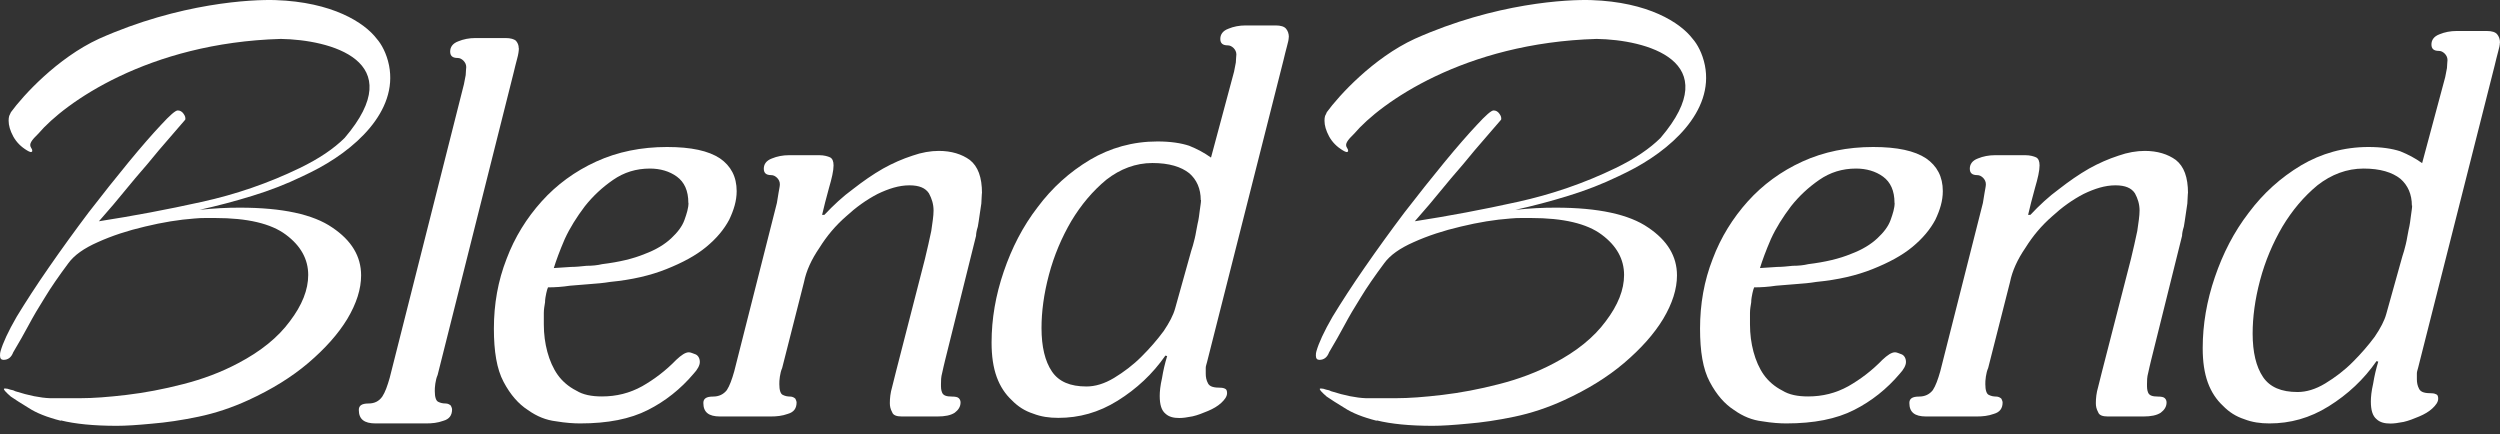 <?xml version="1.0" encoding="UTF-8"?> <svg xmlns="http://www.w3.org/2000/svg" width="144" height="25" viewBox="0 0 144 25" fill="none"><rect x="0" y="0" width="144" height="25" fill="#333333" stroke="none"/><path d="M79.299 24.215C80.116 24.418 81.188 24.527 82.517 24.527C83.046 24.527 83.722 24.483 84.538 24.404C85.355 24.338 86.248 24.207 87.22 24.004C88.192 23.801 89.156 23.481 90.104 23.045C91.448 22.428 92.599 21.716 93.547 20.91C94.519 20.082 95.273 19.239 95.801 18.367C96.33 17.481 96.594 16.646 96.594 15.862C96.594 14.765 96.042 13.85 94.939 13.109C93.835 12.346 92.055 11.961 89.606 11.961C89.257 11.961 88.876 11.968 88.479 11.99C88.106 12.012 87.71 12.041 87.29 12.085C88.308 11.859 89.326 11.591 90.337 11.278C91.355 10.966 92.303 10.595 93.19 10.167C93.361 10.087 93.524 10.007 93.687 9.927C96.237 8.671 98.724 6.412 98.203 3.768C98.063 3.07 97.76 2.533 97.496 2.235C96.788 1.305 94.946 0.114 91.651 0.005C90.321 -0.038 86.163 0.15 81.492 2.235C79.097 3.339 77.115 5.511 76.424 6.463C76.4 6.528 76.369 6.593 76.323 6.68C76.299 6.76 76.291 6.855 76.291 6.956C76.291 7.225 76.377 7.523 76.556 7.857C76.734 8.184 76.999 8.453 77.349 8.663C77.418 8.707 77.481 8.736 77.551 8.758C77.621 8.758 77.652 8.736 77.652 8.692C77.652 8.627 77.628 8.569 77.582 8.504C77.45 8.3 77.597 8.09 78.017 7.683C79.478 5.961 84.313 2.46 91.969 2.242C94.783 2.286 99.454 3.484 95.646 7.944C95.024 8.562 94.169 9.143 93.058 9.68C91.27 10.545 89.381 11.198 87.391 11.634C85.424 12.07 83.458 12.44 81.492 12.745C81.67 12.542 81.942 12.223 82.323 11.787C82.696 11.329 83.116 10.828 83.582 10.269C84.072 9.709 84.523 9.172 84.943 8.656C85.386 8.14 85.751 7.719 86.039 7.385L86.466 6.891C86.489 6.789 86.458 6.673 86.365 6.55C86.279 6.426 86.163 6.361 86.031 6.361C85.899 6.361 85.58 6.637 85.067 7.196C84.562 7.734 83.94 8.445 83.209 9.332C82.479 10.218 81.709 11.191 80.893 12.244C80.1 13.297 79.338 14.351 78.608 15.404C77.877 16.457 77.263 17.409 76.75 18.251C76.26 19.101 75.957 19.762 75.825 20.234C75.802 20.3 75.794 20.38 75.794 20.481C75.794 20.648 75.864 20.728 75.996 20.728C76.26 20.728 76.447 20.583 76.556 20.292C76.89 19.733 77.185 19.21 77.45 18.716C77.714 18.222 78.025 17.692 78.374 17.14C78.724 16.559 79.183 15.898 79.735 15.157C80.069 14.699 80.629 14.3 81.421 13.951C82.238 13.581 83.147 13.283 84.142 13.051C85.16 12.804 86.109 12.651 86.995 12.586C87.212 12.564 87.422 12.557 87.624 12.557H88.184C90.042 12.557 91.402 12.876 92.257 13.515C93.12 14.155 93.547 14.932 93.547 15.84C93.547 16.69 93.197 17.576 92.49 18.506C91.806 19.435 90.811 20.241 89.505 20.924C88.534 21.44 87.469 21.84 86.326 22.13C85.199 22.421 84.119 22.624 83.077 22.747C82.036 22.871 81.157 22.936 80.427 22.936H78.67C78.118 22.915 77.457 22.784 76.68 22.537C76.61 22.493 76.517 22.464 76.385 22.442C76.276 22.399 76.175 22.377 76.089 22.377C76.043 22.377 76.019 22.384 76.019 22.406C76.019 22.471 76.151 22.61 76.416 22.842C76.657 23.009 76.999 23.227 77.442 23.496C77.885 23.786 78.499 24.033 79.299 24.236V24.215Z" fill="white"></path><path d="M3.506 24.215C4.322 24.418 5.394 24.527 6.724 24.527C7.252 24.527 7.928 24.483 8.744 24.404C9.561 24.338 10.454 24.207 11.426 24.004C12.398 23.801 13.361 23.481 14.31 23.045C15.655 22.428 16.805 21.716 17.753 20.91C18.725 20.082 19.479 19.239 20.007 18.367C20.536 17.481 20.8 16.646 20.8 15.862C20.8 14.765 20.248 13.85 19.145 13.109C18.041 12.346 16.261 11.961 13.812 11.961C13.463 11.961 13.082 11.968 12.685 11.99C12.312 12.012 11.916 12.041 11.496 12.085C12.514 11.859 13.533 11.591 14.543 11.278C15.561 10.966 16.51 10.595 17.396 10.167C17.567 10.087 17.73 10.007 17.893 9.927C20.443 8.671 22.93 6.412 22.409 3.768C22.269 3.07 21.966 2.533 21.702 2.235C20.994 1.305 19.152 0.114 15.857 0.005C14.527 -0.038 10.369 0.15 5.698 2.235C3.303 3.339 1.321 5.511 0.63 6.463C0.606 6.528 0.575 6.593 0.529 6.68C0.505 6.76 0.497 6.855 0.497 6.956C0.497 7.225 0.583 7.523 0.762 7.857C0.941 8.184 1.205 8.453 1.555 8.663C1.625 8.707 1.687 8.736 1.757 8.758C1.827 8.758 1.858 8.736 1.858 8.692C1.858 8.627 1.834 8.569 1.788 8.504C1.656 8.3 1.803 8.09 2.223 7.683C3.684 5.961 8.519 2.46 16.175 2.242C18.989 2.286 23.661 3.484 19.852 7.944C19.23 8.562 18.375 9.143 17.264 9.68C15.476 10.545 13.587 11.198 11.597 11.634C9.631 12.07 7.664 12.44 5.698 12.745C5.876 12.542 6.148 12.223 6.529 11.787C6.902 11.329 7.322 10.828 7.788 10.269C8.278 9.709 8.729 9.172 9.149 8.656C9.592 8.14 9.957 7.719 10.245 7.385L10.672 6.891C10.695 6.789 10.664 6.673 10.571 6.55C10.486 6.426 10.369 6.361 10.237 6.361C10.105 6.361 9.786 6.637 9.273 7.196C8.768 7.734 8.146 8.445 7.415 9.332C6.685 10.218 5.915 11.191 5.099 12.244C4.306 13.297 3.544 14.351 2.814 15.404C2.083 16.457 1.469 17.409 0.956 18.251C0.466 19.101 0.163 19.762 0.031 20.234C0.008 20.3 0 20.38 0 20.481C0 20.648 0.07 20.728 0.202 20.728C0.466 20.728 0.653 20.583 0.762 20.292C1.096 19.733 1.391 19.21 1.656 18.716C1.92 18.222 2.231 17.692 2.581 17.14C2.93 16.559 3.389 15.898 3.941 15.157C4.275 14.699 4.835 14.3 5.628 13.951C6.444 13.581 7.353 13.283 8.348 13.051C9.366 12.804 10.315 12.651 11.201 12.586C11.418 12.564 11.628 12.557 11.83 12.557H12.39C14.248 12.557 15.608 12.876 16.463 13.515C17.326 14.155 17.753 14.932 17.753 15.84C17.753 16.69 17.403 17.576 16.696 18.506C16.012 19.435 15.017 20.241 13.711 20.924C12.74 21.44 11.675 21.84 10.532 22.13C9.405 22.421 8.325 22.624 7.283 22.747C6.242 22.871 5.363 22.936 4.633 22.936H2.876C2.324 22.915 1.663 22.784 0.886 22.537C0.816 22.493 0.723 22.464 0.591 22.442C0.482 22.399 0.381 22.377 0.295 22.377C0.249 22.377 0.225 22.384 0.225 22.406C0.225 22.471 0.358 22.61 0.622 22.842C0.863 23.009 1.205 23.227 1.648 23.496C2.091 23.786 2.705 24.033 3.506 24.236V24.215Z" fill="white"></path><path d="M29.887 2.772C29.887 2.925 29.855 3.143 29.785 3.39C29.716 3.637 29.653 3.913 29.583 4.196L25.207 21.6C25.137 21.752 25.106 21.912 25.075 22.094C25.044 22.282 25.044 22.435 25.044 22.529C25.044 22.871 25.114 23.089 25.246 23.147C25.378 23.212 25.511 23.241 25.674 23.241C25.806 23.241 25.907 23.307 25.969 23.365C26 23.43 26.039 23.517 26.039 23.583C26.039 23.924 25.876 24.142 25.542 24.236C25.207 24.36 24.881 24.389 24.547 24.389H21.632C20.971 24.389 20.668 24.142 20.668 23.612C20.668 23.365 20.831 23.241 21.228 23.241C21.562 23.241 21.826 23.118 22.02 22.842C22.184 22.595 22.316 22.224 22.448 21.759L26.723 4.85C26.754 4.697 26.793 4.508 26.824 4.327C26.824 4.138 26.855 3.986 26.855 3.862C26.855 3.709 26.785 3.586 26.692 3.492C26.591 3.397 26.49 3.339 26.358 3.339C26.062 3.339 25.93 3.216 25.93 2.969C25.93 2.722 26.062 2.504 26.397 2.38C26.692 2.257 27.026 2.191 27.392 2.191H29.117C29.412 2.191 29.614 2.257 29.716 2.344C29.817 2.467 29.879 2.591 29.879 2.78L29.887 2.772Z" fill="white"></path><path d="M74.231 2.141C74.231 2.264 74.2 2.417 74.13 2.664C74.06 2.911 73.998 3.187 73.928 3.47L69.521 20.873C69.49 20.997 69.451 21.091 69.451 21.186V21.527C69.451 21.716 69.482 21.898 69.583 22.086C69.684 22.275 69.917 22.333 70.314 22.333C70.415 22.333 70.516 22.362 70.578 22.399C70.648 22.428 70.679 22.522 70.679 22.646C70.679 22.834 70.547 23.016 70.345 23.205C70.142 23.394 69.878 23.546 69.583 23.67C69.287 23.793 68.984 23.917 68.689 23.982C68.355 24.048 68.129 24.077 67.927 24.077C67.593 24.077 67.329 24.011 67.134 23.83C66.901 23.641 66.8 23.307 66.8 22.805C66.8 22.558 66.831 22.217 66.932 21.781C67.002 21.346 67.096 20.946 67.228 20.51L67.127 20.481C66.396 21.534 65.471 22.399 64.375 23.081C63.279 23.764 62.152 24.069 60.963 24.069C60.434 24.069 59.968 24.004 59.502 23.822C59.035 23.67 58.639 23.423 58.273 23.045C57.908 22.704 57.613 22.268 57.411 21.716C57.209 21.157 57.115 20.51 57.115 19.733C57.115 18.367 57.348 17.009 57.815 15.644C58.281 14.278 58.911 13.043 59.774 11.925C60.605 10.813 61.6 9.913 62.789 9.201C63.948 8.518 65.246 8.148 66.668 8.148C67.43 8.148 68.028 8.242 68.495 8.395C68.961 8.583 69.358 8.794 69.754 9.077L71.083 4.124C71.114 3.971 71.153 3.782 71.184 3.601C71.184 3.412 71.215 3.259 71.215 3.136C71.215 2.983 71.145 2.86 71.052 2.765C70.951 2.671 70.85 2.613 70.718 2.613C70.422 2.613 70.29 2.489 70.29 2.242C70.29 1.995 70.422 1.777 70.757 1.654C71.052 1.53 71.386 1.465 71.751 1.465H73.477C73.772 1.465 73.975 1.53 74.076 1.654C74.177 1.777 74.239 1.93 74.239 2.148L74.231 2.141ZM69.163 11.525C69.163 10.871 68.93 10.348 68.502 9.978C68.036 9.608 67.344 9.39 66.38 9.39C65.417 9.39 64.523 9.731 63.73 10.348C62.937 11.002 62.269 11.801 61.709 12.731C61.149 13.69 60.714 14.714 60.419 15.825C60.123 16.936 59.991 17.961 59.991 18.89C59.991 19.973 60.193 20.808 60.59 21.396C60.986 21.985 61.647 22.261 62.58 22.261C63.077 22.261 63.606 22.108 64.173 21.767C64.733 21.425 65.269 21.026 65.766 20.525C66.233 20.06 66.66 19.566 67.026 19.072C67.36 18.578 67.585 18.142 67.686 17.772L68.611 14.46C68.681 14.271 68.743 14.024 68.813 13.748C68.883 13.472 68.914 13.188 68.977 12.912C69.047 12.636 69.078 12.353 69.109 12.106C69.14 11.859 69.179 11.67 69.179 11.518L69.163 11.525Z" fill="white"></path><path d="M111.906 11.009C111.906 11.569 111.743 12.092 111.479 12.651C111.183 13.21 110.748 13.733 110.15 14.227C109.551 14.721 108.789 15.128 107.864 15.498C106.939 15.869 105.874 16.116 104.615 16.239C104.219 16.305 103.854 16.334 103.457 16.363C103.061 16.392 102.664 16.428 102.299 16.457C101.871 16.523 101.436 16.552 101.04 16.552C101.009 16.617 100.97 16.741 100.939 16.893C100.908 17.046 100.869 17.234 100.869 17.416C100.838 17.605 100.799 17.816 100.799 18.033V18.687C100.799 19.246 100.869 19.769 101.001 20.263C101.133 20.757 101.335 21.222 101.599 21.593C101.864 21.963 102.229 22.275 102.657 22.493C103.053 22.74 103.55 22.835 104.149 22.835C104.981 22.835 105.742 22.646 106.465 22.246C107.165 21.847 107.825 21.346 108.424 20.728C108.719 20.452 108.953 20.292 109.155 20.292C109.256 20.292 109.388 20.358 109.551 20.416C109.683 20.481 109.784 20.634 109.784 20.852C109.784 21.041 109.652 21.288 109.419 21.535C108.688 22.399 107.794 23.111 106.799 23.612C105.773 24.135 104.483 24.389 102.89 24.389C102.524 24.389 102.058 24.36 101.498 24.266C100.939 24.2 100.402 23.99 99.874 23.612C99.345 23.27 98.879 22.747 98.483 21.999C98.086 21.259 97.923 20.234 97.923 18.934C97.923 17.51 98.156 16.181 98.653 14.91C99.12 13.668 99.812 12.557 100.674 11.598C101.537 10.639 102.594 9.862 103.822 9.303C105.051 8.743 106.411 8.467 107.895 8.467C109.287 8.467 110.282 8.685 110.942 9.121C111.572 9.557 111.906 10.174 111.906 11.009ZM109.124 11.692C109.124 10.98 108.89 10.487 108.463 10.174C108.035 9.862 107.499 9.709 106.908 9.709C106.115 9.709 105.416 9.927 104.786 10.363C104.157 10.799 103.628 11.293 103.162 11.881C102.695 12.499 102.299 13.123 102.004 13.77C101.708 14.453 101.506 15.012 101.374 15.44L102.369 15.375C102.633 15.375 102.929 15.346 103.263 15.31C103.597 15.31 103.892 15.28 104.157 15.215C105.152 15.092 105.944 14.903 106.613 14.627C107.274 14.38 107.771 14.068 108.136 13.726C108.502 13.385 108.766 13.043 108.898 12.673C109.03 12.303 109.131 11.99 109.131 11.685L109.124 11.692Z" fill="white"></path><path d="M126.022 11.133C126.022 11.322 125.991 11.503 125.991 11.721C125.96 11.968 125.921 12.186 125.89 12.404C125.858 12.651 125.82 12.869 125.789 13.058C125.719 13.276 125.687 13.457 125.687 13.581L123.9 20.765C123.83 21.011 123.799 21.229 123.736 21.476C123.667 21.723 123.667 21.941 123.667 22.13C123.667 22.319 123.667 22.471 123.736 22.624C123.806 22.776 123.97 22.842 124.296 22.842C124.498 22.842 124.63 22.871 124.693 22.936C124.763 23.002 124.794 23.089 124.794 23.183C124.794 23.43 124.661 23.619 124.459 23.772C124.226 23.924 123.9 23.989 123.464 23.989H121.412C121.117 23.989 120.915 23.924 120.853 23.742C120.752 23.554 120.721 23.401 120.721 23.22C120.721 22.944 120.752 22.631 120.853 22.29C120.923 21.977 121.016 21.672 121.086 21.36L122.742 14.917C122.874 14.358 123.006 13.806 123.107 13.305C123.177 12.811 123.239 12.44 123.239 12.128C123.239 11.758 123.138 11.445 122.975 11.14C122.773 10.828 122.415 10.675 121.848 10.675C121.249 10.675 120.658 10.864 120.021 11.169C119.36 11.511 118.762 11.947 118.194 12.469C117.596 12.992 117.098 13.581 116.671 14.264C116.205 14.946 115.909 15.593 115.777 16.247L114.518 21.2C114.448 21.353 114.417 21.513 114.386 21.694C114.355 21.883 114.355 22.036 114.355 22.13C114.355 22.471 114.425 22.689 114.557 22.747C114.689 22.813 114.821 22.842 114.984 22.842C115.116 22.842 115.217 22.907 115.28 22.965C115.311 23.031 115.35 23.118 115.35 23.183C115.35 23.525 115.186 23.742 114.852 23.837C114.518 23.96 114.191 23.989 113.857 23.989H110.942C110.282 23.989 109.979 23.742 109.979 23.212C109.979 22.965 110.142 22.842 110.538 22.842C110.872 22.842 111.137 22.718 111.331 22.471C111.494 22.224 111.626 21.854 111.759 21.389L114.215 11.692C114.246 11.474 114.285 11.256 114.316 11.075C114.347 10.886 114.386 10.733 114.386 10.61C114.386 10.457 114.316 10.334 114.223 10.239C114.121 10.145 114.02 10.087 113.888 10.087C113.593 10.087 113.461 9.964 113.461 9.717C113.461 9.47 113.593 9.252 113.927 9.128C114.222 9.005 114.557 8.939 114.922 8.939H116.648C116.943 8.939 117.145 9.005 117.277 9.063C117.409 9.128 117.479 9.281 117.479 9.528C117.479 9.84 117.378 10.269 117.215 10.828C117.052 11.416 116.92 11.939 116.819 12.375H116.951C117.479 11.816 118.008 11.322 118.606 10.886C119.166 10.45 119.733 10.051 120.332 9.709C120.892 9.397 121.459 9.15 122.019 8.968C122.547 8.78 123.076 8.692 123.542 8.692C124.273 8.692 124.871 8.881 125.33 9.215C125.796 9.586 126.029 10.203 126.029 11.133H126.022Z" fill="white"></path><path d="M42.432 11.009C42.432 11.569 42.269 12.092 42.004 12.651C41.709 13.21 41.274 13.733 40.675 14.227C40.077 14.721 39.315 15.128 38.39 15.498C37.465 15.869 36.4 16.116 35.141 16.239C34.744 16.305 34.379 16.334 33.983 16.363C33.586 16.392 33.19 16.428 32.825 16.457C32.397 16.523 31.962 16.552 31.565 16.552C31.534 16.617 31.495 16.741 31.464 16.893C31.433 17.046 31.394 17.234 31.394 17.416C31.363 17.605 31.324 17.816 31.324 18.033V18.687C31.324 19.246 31.394 19.769 31.526 20.263C31.659 20.757 31.861 21.222 32.125 21.593C32.389 21.963 32.755 22.275 33.182 22.493C33.578 22.74 34.076 22.835 34.674 22.835C35.506 22.835 36.268 22.646 36.991 22.246C37.69 21.847 38.351 21.346 38.95 20.728C39.245 20.452 39.478 20.292 39.68 20.292C39.781 20.292 39.913 20.358 40.077 20.416C40.209 20.481 40.31 20.634 40.31 20.852C40.31 21.041 40.178 21.288 39.944 21.535C39.214 22.399 38.32 23.111 37.325 23.612C36.299 24.135 35.009 24.389 33.415 24.389C33.05 24.389 32.584 24.36 32.024 24.266C31.464 24.2 30.928 23.99 30.399 23.612C29.871 23.27 29.404 22.747 29.008 21.999C28.612 21.259 28.448 20.234 28.448 18.934C28.448 17.51 28.682 16.181 29.179 14.91C29.645 13.668 30.337 12.557 31.2 11.598C32.063 10.639 33.12 9.862 34.348 9.303C35.576 8.743 36.936 8.467 38.421 8.467C39.812 8.467 40.807 8.685 41.468 9.121C42.097 9.557 42.432 10.174 42.432 11.009ZM39.649 11.692C39.649 10.98 39.416 10.487 38.988 10.174C38.561 9.862 38.025 9.709 37.434 9.709C36.641 9.709 35.941 9.927 35.312 10.363C34.682 10.799 34.154 11.293 33.687 11.881C33.221 12.499 32.825 13.123 32.529 13.77C32.234 14.453 32.032 15.012 31.899 15.44L32.894 15.375C33.159 15.375 33.454 15.346 33.788 15.31C34.123 15.31 34.418 15.28 34.682 15.215C35.677 15.092 36.47 14.903 37.138 14.627C37.799 14.38 38.297 14.068 38.662 13.726C39.027 13.385 39.291 13.043 39.424 12.673C39.556 12.303 39.657 11.99 39.657 11.685L39.649 11.692Z" fill="white"></path><path d="M56.556 11.133C56.556 11.322 56.525 11.503 56.525 11.721C56.493 11.968 56.455 12.186 56.423 12.404C56.392 12.651 56.353 12.869 56.322 13.058C56.252 13.276 56.221 13.457 56.221 13.581L54.434 20.765C54.364 21.011 54.333 21.229 54.27 21.476C54.2 21.723 54.2 21.941 54.2 22.13C54.2 22.319 54.2 22.471 54.27 22.624C54.34 22.776 54.504 22.842 54.83 22.842C55.032 22.842 55.164 22.871 55.227 22.936C55.296 23.002 55.328 23.089 55.328 23.183C55.328 23.43 55.195 23.619 54.993 23.772C54.76 23.924 54.434 23.989 53.998 23.989H51.946C51.651 23.989 51.449 23.924 51.387 23.742C51.286 23.554 51.255 23.401 51.255 23.22C51.255 22.944 51.286 22.631 51.387 22.29C51.457 21.977 51.55 21.672 51.62 21.36L53.276 14.917C53.408 14.358 53.54 13.806 53.641 13.305C53.711 12.811 53.773 12.44 53.773 12.128C53.773 11.758 53.672 11.445 53.509 11.14C53.307 10.828 52.949 10.675 52.382 10.675C51.783 10.675 51.192 10.864 50.555 11.169C49.894 11.511 49.296 11.947 48.728 12.469C48.13 12.992 47.632 13.581 47.205 14.264C46.739 14.946 46.443 15.593 46.311 16.247L45.052 21.2C44.982 21.353 44.951 21.513 44.92 21.694C44.889 21.883 44.889 22.036 44.889 22.13C44.889 22.471 44.959 22.689 45.091 22.747C45.223 22.813 45.355 22.842 45.518 22.842C45.65 22.842 45.751 22.907 45.813 22.965C45.845 23.031 45.883 23.118 45.883 23.183C45.883 23.525 45.72 23.742 45.386 23.837C45.052 23.96 44.725 23.989 44.391 23.989H41.476C40.816 23.989 40.513 23.742 40.513 23.212C40.513 22.965 40.676 22.842 41.072 22.842C41.406 22.842 41.671 22.718 41.865 22.471C42.028 22.224 42.16 21.854 42.292 21.389L44.749 11.692C44.78 11.474 44.819 11.256 44.85 11.075C44.881 10.886 44.92 10.733 44.92 10.61C44.92 10.457 44.85 10.334 44.756 10.239C44.655 10.145 44.554 10.087 44.422 10.087C44.127 10.087 43.995 9.964 43.995 9.717C43.995 9.47 44.127 9.252 44.461 9.128C44.756 9.005 45.091 8.939 45.456 8.939H47.182C47.477 8.939 47.679 9.005 47.811 9.063C47.943 9.128 48.013 9.281 48.013 9.528C48.013 9.84 47.912 10.269 47.749 10.828C47.586 11.416 47.454 11.939 47.353 12.375H47.485C48.013 11.816 48.542 11.322 49.14 10.886C49.7 10.45 50.267 10.051 50.866 9.709C51.425 9.397 51.993 9.15 52.553 8.968C53.081 8.78 53.61 8.692 54.076 8.692C54.807 8.692 55.405 8.881 55.864 9.215C56.33 9.586 56.563 10.203 56.563 11.133H56.556Z" fill="white"></path><path d="M143.992 2.46C143.992 2.584 143.961 2.736 143.891 2.983C143.821 3.23 143.759 3.506 143.689 3.789L139.281 21.193C139.25 21.316 139.212 21.411 139.212 21.505V21.847C139.212 22.035 139.243 22.217 139.344 22.406C139.445 22.595 139.678 22.653 140.074 22.653C140.175 22.653 140.276 22.682 140.339 22.718C140.409 22.747 140.44 22.842 140.44 22.965C140.44 23.154 140.307 23.336 140.105 23.525C139.903 23.713 139.639 23.866 139.344 23.989C139.048 24.113 138.745 24.236 138.45 24.302C138.116 24.367 137.89 24.396 137.688 24.396C137.354 24.396 137.09 24.331 136.895 24.149C136.662 23.96 136.561 23.626 136.561 23.125C136.561 22.878 136.592 22.537 136.693 22.101C136.763 21.665 136.856 21.266 136.988 20.83L136.887 20.801C136.157 21.854 135.232 22.718 134.136 23.401C133.04 24.084 131.913 24.389 130.724 24.389C130.195 24.389 129.729 24.324 129.262 24.142C128.796 23.989 128.399 23.742 128.034 23.365C127.669 23.023 127.373 22.588 127.171 22.035C126.969 21.476 126.876 20.83 126.876 20.053C126.876 18.687 127.109 17.329 127.576 15.963C128.042 14.598 128.672 13.363 129.534 12.244C130.366 11.133 131.361 10.232 132.55 9.52C133.708 8.838 135.006 8.467 136.429 8.467C137.191 8.467 137.789 8.562 138.255 8.714C138.722 8.903 139.118 9.114 139.515 9.397L140.844 4.443C140.875 4.291 140.914 4.102 140.945 3.92C140.945 3.731 140.976 3.579 140.976 3.455C140.976 3.303 140.906 3.179 140.813 3.085C140.712 2.99 140.611 2.932 140.478 2.932C140.183 2.932 140.051 2.809 140.051 2.562C140.051 2.315 140.183 2.097 140.517 1.974C140.813 1.85 141.147 1.785 141.512 1.785H143.238C143.533 1.785 143.735 1.85 143.836 1.974C143.937 2.097 144 2.25 144 2.467L143.992 2.46ZM138.924 11.845C138.924 11.191 138.691 10.668 138.263 10.298C137.797 9.927 137.105 9.709 136.141 9.709C135.177 9.709 134.284 10.051 133.491 10.668C132.698 11.322 132.029 12.121 131.47 13.05C130.91 14.009 130.475 15.033 130.179 16.145C129.884 17.256 129.752 18.28 129.752 19.21C129.752 20.292 129.954 21.128 130.35 21.716C130.747 22.304 131.408 22.58 132.34 22.58C132.838 22.58 133.366 22.428 133.934 22.086C134.493 21.745 135.03 21.346 135.527 20.844C135.994 20.379 136.421 19.886 136.786 19.392C137.121 18.898 137.346 18.462 137.447 18.091L138.372 14.779C138.442 14.59 138.504 14.343 138.574 14.067C138.644 13.791 138.675 13.508 138.737 13.232C138.807 12.956 138.838 12.673 138.87 12.426C138.901 12.179 138.939 11.99 138.939 11.838L138.924 11.845Z" fill="white"></path></svg> 